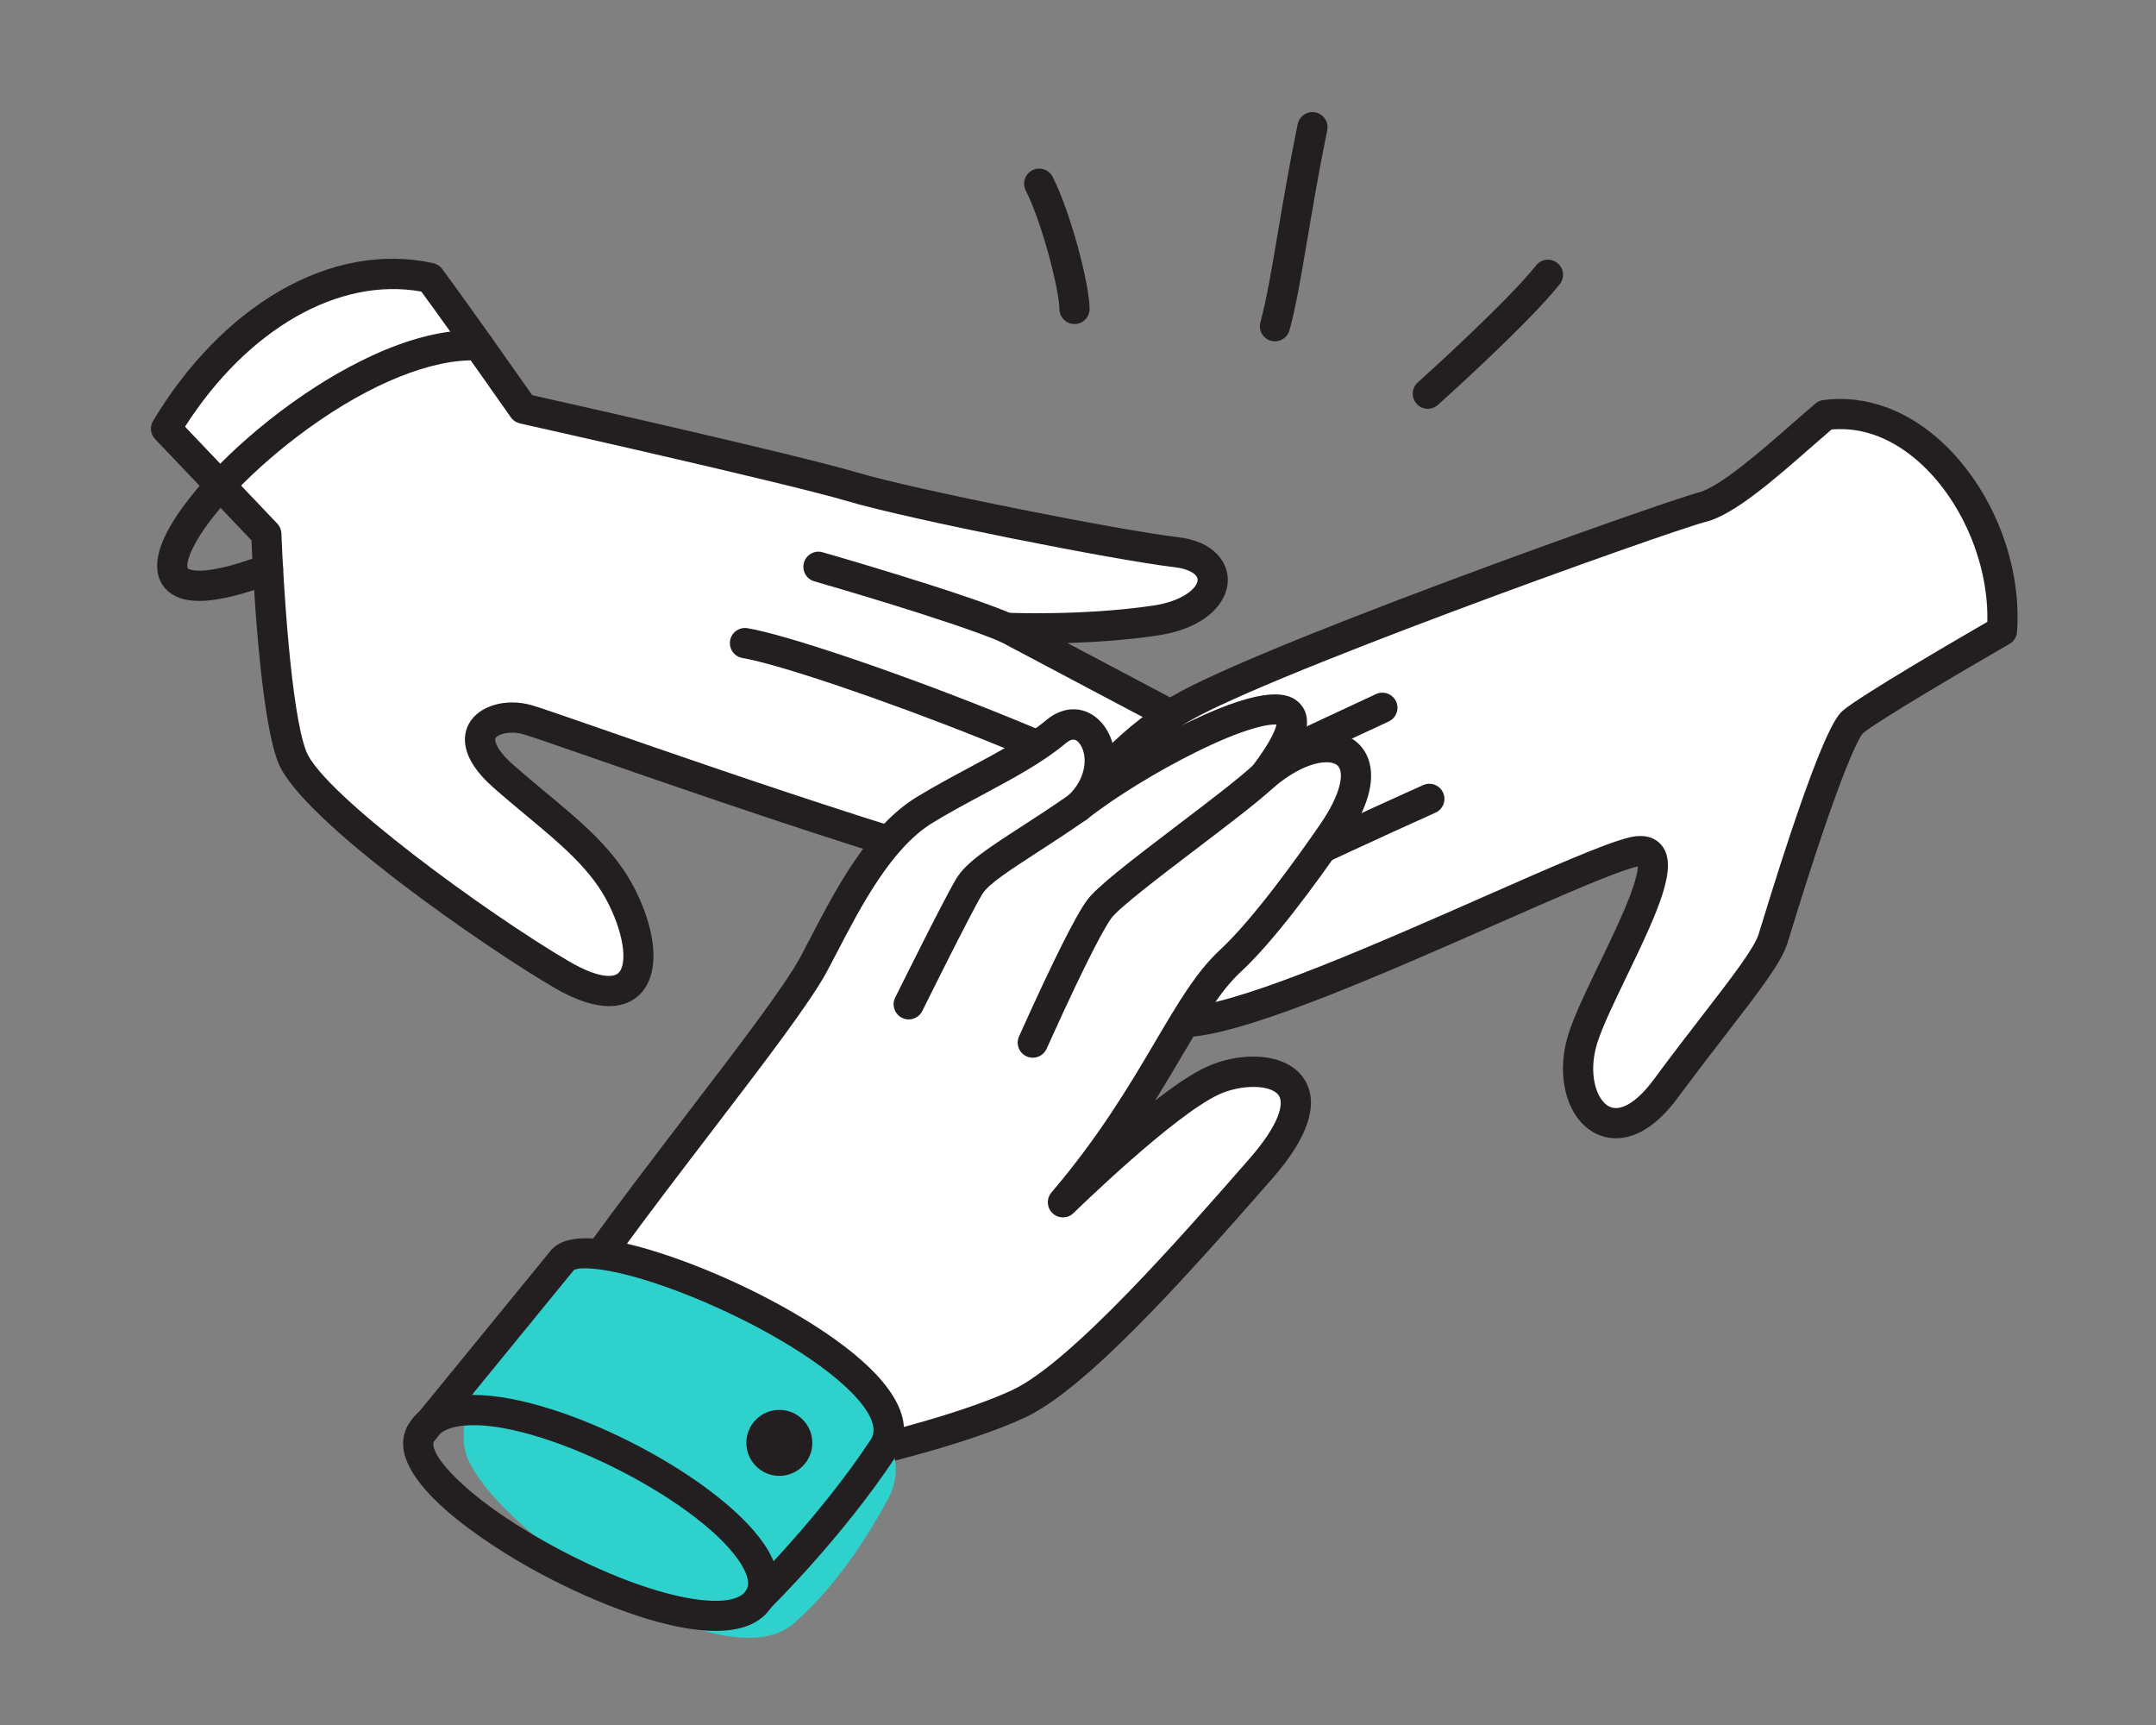 <svg xmlns="http://www.w3.org/2000/svg" fill="none" viewBox="0 0 1000 800" width="1000" height="800"><rect x="0" y="0" width="1000" height="800" fill="#808080" stroke="none"/><defs><clipPath id="assetClipPath_CvyxqkP0"><path d="m0 0 h 535.301 a 0,0 0 0 1 0,0 v 346.265 a 0,0 0 0 1 -0,0 h -535.301 a 0,0 0 0 1 -0,-0 v -346.265 a 0,0 0 0 1 0,-0 z" id="path_0_LyFblP" fill="#ffffff" /></clipPath><clipPath id="assetClipPath_Rxhf0jfx"><path d="m0 0 h 466.784 a 0,0 0 0 1 0,0 v 342.892 a 0,0 0 0 1 -0,0 h -466.784 a 0,0 0 0 1 -0,-0 v -342.892 a 0,0 0 0 1 0,-0 z" id="path_kDQPeFQf" fill="#ffffff" /></clipPath><clipPath id="assetClipPath_0Mty21cY"><path d="m0 0 h 448.022 a 0,0 0 0 1 0,0 v 436.688 a 0,0 0 0 1 -0,0 h -448.022 a 0,0 0 0 1 -0,-0 v -436.688 a 0,0 0 0 1 0,-0 z" id="path_MbgbXKST" fill="#ffffff" /></clipPath><clipPath id="assetClipPath_k1Vfkokl"><path d="m0 0 h 249.965 a 0,0 0 0 1 0,0 v 137.579 a 0,0 0 0 1 -0,0 h -249.965 a 0,0 0 0 1 -0,-0 v -137.579 a 0,0 0 0 1 0,-0 z" id="path_sTqILj0_" fill="#ffffff" /></clipPath></defs><g transform="translate(70 120) rotate(0 268 173.5) scale(1 1)" opacity="1" data-asset-index="0"><g clip-path="url(#assetClipPath_CvyxqkP0)" transform="scale(1.001 1.001)" data-asset-index="0"><defs data-selector="defs[1]" /><path d="m129.309 8.861c14.72 19.908 43.205 60.6 43.205 60.6s123.355 27.557 152.33 36.166 124.649 27.352 150.203 30.307c25.554 2.956 22.132 26.96-9.645 31.681-33.367 4.957-68.944 3.396-68.944 3.396s90.538 48.001 119.232 63.018c28.694 15.018 4.4 46.056-32.573 31.593 0 0 21.161 40.371-43.519 30.195-64.679-10.176-249.747-77.916-265.15-82.261s-34.195 5.838-11.235 26.108 44.304 34.083 55.307 56.545c15.154 30.935 7.621 56.288-28.156 35.455-35.777-20.832-115.919-77.951-124.909-100.875-9.061-23.105-11.981-103.259-11.981-103.259l-46.474-48.819c30.67-50.939 77.947-79.499 122.309-69.85z" fill="rgba(255,255,255,1)" id="xtZVA8MjXlc8X2aFBgTYi" data-selector="path[2]" /><g fill="rgba(35,31,32,1)" id="l7htdCLHr1ePhyOxq-JZM" data-selector="g[3]"><path d="m212.325 346.272c-6.338 0-14.646-2.248-25.483-8.559-31.041-18.074-117.383-77.541-127.903-104.368-8.537-21.768-11.75-88.475-12.354-102.9l-44.655-46.908c-2.173-2.282-2.553-5.736-.927-8.437 15.826-26.284 36.056-47.063 58.504-60.089 23.368-13.559 48.021-18.052 71.29-12.99 1.659.36 3.131 1.312 4.14 2.678 12.628 17.078 35.582 49.729 41.752 58.522 18.546 4.156 123.289 27.715 150.148 35.695 27.73 8.239 122.725 27.022 149.015 30.063 16.885 1.953 23.022 11.725 23.148 19.499.171 10.537-9.834 22.683-32.57 26.06-14.594 2.168-29.474 3.12-41.765 3.497 29.014 15.367 75.355 39.893 94.271 49.792 17.157 8.979 18.498 22.584 14.434 31.505-5.254 11.531-20.824 19.409-40.153 16.305.579 5.409-.062 11.67-4.001 17.164-7.764 10.83-24.348 14.077-50.705 9.932-50.926-8.012-174.673-50.964-234.144-71.605-16.602-5.762-28.596-9.925-31.819-10.834-6.201-1.752-11.866-.065-12.894 1.815-.484.889-.02 5.059 8.191 12.309 5.172 4.565 10.286 8.82 15.233 12.936 17.482 14.544 32.582 27.104 41.728 45.777 10.233 20.891 10.75 39.304 1.349 48.054-2.956 2.751-7.37 5.087-13.83 5.088zm-196.523-268.469 42.742 44.9c1.178 1.237 1.863 2.863 1.925 4.571.801 21.966 4.429 82.922 11.502 100.959 7.749 19.76 84.773 75.754 121.915 97.382 12.901 7.512 20.199 7.673 22.73 5.32 3.702-3.445 3.425-15.708-4.383-31.647-7.829-15.983-21.861-27.656-38.109-41.173-5.024-4.18-10.219-8.502-15.545-13.203-16.036-14.159-13.911-24.563-11.218-29.505 4.517-8.284 16.978-11.975 28.986-8.589 3.622 1.021 15.153 5.024 32.609 11.083 59.087 20.509 182.037 63.184 231.729 71.001 27.608 4.343 35.161-1.511 37.131-4.229 4.099-5.662-.863-15.729-.915-15.829-1.326-2.589-.921-5.743 1.03-7.901s5.028-2.898 7.734-1.839c18.774 7.343 31.961 1.014 34.963-5.576 2.992-6.567-4.728-11.486-8.186-13.296-28.382-14.854-118.358-62.556-119.265-63.036-2.891-1.533-4.334-4.864-3.475-8.021.857-3.159 3.812-5.304 7.06-5.156.351.016 35.326 1.469 67.609-3.327 14.171-2.105 20.688-8.396 20.629-11.985-.035-2.207-3.418-4.969-10.759-5.817-26.696-3.089-123.205-22.176-151.394-30.552-28.413-8.441-150.631-35.77-151.862-36.044-1.705-.382-3.206-1.387-4.208-2.817-.274-.393-26.618-38.014-41.498-58.279-38.233-6.884-80.511 17.342-109.479 62.607z" fill="rgba(35,31,32,1)" id="kiw4dYgI2cHHV6m9sKgH4" data-selector="g[3]&gt;path[1]" /><path d="m396.455 178.013c-.914 0-1.843-.18-2.736-.561-23.116-9.831-85.697-27.822-86.327-28.003-3.716-1.066-5.864-4.942-4.798-8.659 1.065-3.714 4.935-5.869 8.659-4.798 2.604.747 64.039 18.41 87.944 28.577 3.558 1.513 5.216 5.623 3.702 9.181-1.133 2.664-3.722 4.263-6.444 4.263z" fill="rgba(35,31,32,1)" id="KJIfx4HDSVpo9XEExfA5e" data-selector="g[3]&gt;path[2]" /><path d="m483.123 272.624c-2.44 0-4.811-1.277-6.099-3.553-2.671-4.719-25.116-19.866-92.307-46.713-45.41-18.144-94.001-34.567-110.621-37.389-3.812-.647-6.377-4.262-5.729-8.073.647-3.812 4.263-6.377 8.073-5.729 17.733 3.011 66.517 19.43 113.472 38.191 59.51 23.777 92.918 41.548 99.296 52.816 1.904 3.365.721 7.636-2.644 9.54-1.089.616-2.273.909-3.441.909z" fill="rgba(35,31,32,1)" id="uUhGc2vqA8ZeLfuA-LJ-P" data-selector="g[3]&gt;path[3]" /><path d="m22.377 158.528c-6.998 0-12.102-1.844-15.525-5.521-3.547-3.809-6.526-11.058-.571-23.959 8.23-17.834 31.123-42.061 58.319-61.72 18.532-13.397 54.544-35.643 87.522-34.207 3.862.169 6.856 3.438 6.687 7.3-.169 3.863-3.447 6.881-7.3 6.687-21.014-.926-49.683 10.585-78.708 31.566-25 18.072-46.624 40.674-53.81 56.241-2.685 5.818-2.166 8.259-1.894 8.551.047.05 5.536 4.763 34.682-6.249 3.615-1.368 7.654.457 9.021 4.073 1.367 3.617-.457 7.656-4.074 9.022-14.512 5.483-25.834 8.215-34.35 8.215z" fill="rgba(35,31,32,1)" id="i6J4Ia-e-Qiw6qxBIW" data-selector="g[3]&gt;path[4]" /></g></g></g><g transform="translate(469 185) rotate(0 233.5 171.5) scale(1 1)" opacity="1" data-asset-index="1"><g clip-path="url(#assetClipPath_Rxhf0jfx)" transform="scale(1 1)" data-asset-index="1"><defs data-selector="defs[1]" /><path d="m377.588 7.464c-17.668 14.995-42.963 39.203-57.134 42.76s-216.388 75.274-245.558 95.796c-29.171 20.522-44.024 37.1-39.324 62.011-37.713 31.357-40.935 63.834 7.536 51.416-23.463 13.686-11.173 35.429 41.973 29.164 44.736-5.274 174.664-71.266 203.007-78.38s-14.414 59.265-22.952 86.494c-9.335 29.77 12.893 57.82 38.507 23.126 25.614-34.693 46.27-58.203 49.767-69.641s28.227-92.966 37.061-100.463 69.081-42.186 69.081-42.186c3.603-48.915-34.959-106.308-81.962-100.097z" fill="rgba(255,255,255,1)" id="NPWW2EBCdkTSb7sEVoZEC" data-selector="path[2]" /><g fill="rgba(35,31,32,1)" id="NFWWQqvXrVOBWvcvu0xy" data-selector="g[3]"><path d="m280.539 342.891c-4.184 0-7.468-1.209-9.521-2.252-13.272-6.74-18.673-26.52-12.562-46.009 2.721-8.676 8.441-20.526 14.498-33.071 4.947-10.248 10.062-20.844 13.546-29.771 3.397-8.708 4.104-13.005 4.176-14.96-.255.046-.549.108-.884.192-10.163 2.551-35.428 13.673-64.681 26.551-49.178 21.649-110.381 48.593-139.211 51.992-33.006 3.893-55.569-2.293-60.334-16.542-1.098-3.283-1.126-6.621-.163-9.873-.227.003-.451.005-.675.005-13.683 0-19.9-5.445-22.696-10.919-6.659-13.037 3.294-33.144 26.033-53.003-3.118-26.663 14.162-44.787 42.804-64.937 30.017-21.116 232.327-92.956 247.882-96.86 9.862-2.476 29.331-19.524 43.547-31.974 3.801-3.328 7.391-6.472 10.763-9.333 1.025-.87 2.279-1.427 3.612-1.603 19.457-2.573 39.232 4.566 55.686 20.095 23.07 21.773 36.484 56.103 34.175 87.457-.171 2.314-1.478 4.394-3.488 5.552-23.898 13.76-61.61 36.075-67.968 41.392-.965 1.058-8.837 11.649-34.674 96.254l-.3.983c-2.753 9.006-12.914 22.166-28.295 42.085-6.75 8.741-14.399 18.648-22.534 29.667-11.157 15.111-21.347 18.882-28.734 18.882zm11.313-140.184c5.087 0 8.122 2.204 9.873 4.354 7.817 9.601-1.049 29.276-16.163 60.584-5.828 12.072-11.333 23.475-13.747 31.175-4.292 13.686-.599 26.218 5.542 29.337 5.22 2.649 12.936-2.011 20.653-12.463 8.225-11.141 15.924-21.111 22.717-29.908 13.398-17.352 23.981-31.057 25.987-37.621l.299-.979c28.748-94.135 36.144-100.412 38.928-102.774 8.137-6.906 53.221-33.147 66.812-41.007.706-25.983-11.076-54.737-30.005-72.603-9.107-8.595-23.723-18.273-42.249-16.618-2.826 2.422-5.829 5.052-8.979 7.811-17.81 15.596-36.225 31.722-49.362 35.019-16.653 4.181-215.592 75.286-243.235 94.733-30.921 21.753-40.125 35.628-36.473 54.987.471 2.498-.449 5.055-2.403 6.681-21.638 17.99-28.036 33.58-25.548 38.452 1.728 3.382 10.707 4.941 26.87.8 3.386-.864 6.887.894 8.213 4.124s.068 6.944-2.948 8.704c-5.949 3.47-8.423 7.198-7.791 9.087 1.305 3.903 14.129 10.77 45.418 7.078 26.747-3.153 86.886-29.628 135.209-50.901 31.064-13.675 55.602-24.477 66.913-27.315 2.044-.514 3.859-.734 5.469-.734z" fill="rgba(35,31,32,1)" id="QD6A9RfV2p2WATk1NN3r0" data-selector="g[3]&gt;path[1]" /><path d="m35.577 215.032c-2.549 0-5.005-1.396-6.242-3.822-1.756-3.444-.388-7.66 3.057-9.416 29.925-15.256 135.773-64.405 136.839-64.9 3.509-1.627 7.669-.104 9.297 3.402 1.627 3.507.104 7.669-3.402 9.297-1.063.493-106.679 49.534-136.374 64.674-1.019.52-2.104.766-3.174.766z" fill="rgba(35,31,32,1)" id="FO76V_iVlKq7YxVlQzvVQ" data-selector="g[3]&gt;path[2]" /><path d="m43.113 266.447c-2.31 0-4.569-1.142-5.905-3.231-2.082-3.258-1.129-7.586 2.129-9.668 33.851-21.632 146.967-72.298 151.765-74.443 3.53-1.578 7.67.003 9.248 3.531 1.579 3.529-.003 7.67-3.531 9.248-1.166.521-116.963 52.386-149.942 73.461-1.168.746-2.473 1.103-3.763 1.103z" fill="rgba(35,31,32,1)" id="jHVIpNquzvTtqWC4XgHKX" data-selector="g[3]&gt;path[3]" /></g></g></g><g transform="translate(187 322) rotate(0 224.5 218.5) scale(1 1)" opacity="1" data-asset-index="2"><g clip-path="url(#assetClipPath_0Mty21cY)" transform="scale(1.002 1.002)" data-asset-index="2"><defs data-selector="defs[1]" /><path d="m89.926 261.097c37.365-51.817 87.98-113.493 100.119-136.215s27.783-56.974 51.386-71.399c20.868-12.753 45.01-22.964 60.77-36.2 15.759-13.236 30.877 15.935 10.191 34.898 36.17-28.582 133.719-77.446 86.167-14.526 30.012-25.444 58.696-12.718 31.671 26.509-13.402 19.453-32.686 45.685-47.377 59.275-21.775 20.143-35.126 62.099-77.434 111.658 0 0 46.445-45.568 69.039-56.155 22.594-10.586 60.666-2.979 22.521 40.65s-84.86 96.171-112.239 108.862-74.457 23.294-74.457 23.294l-120.355-90.652z" fill="rgba(255,255,255,1)" id="FIAl9Beaa7qX4u8uF7jo" data-selector="path[2]" /><g fill="rgba(35,31,32,1)" id="eBnqlrLDiUYNR9AM96aC" data-selector="g[3]"><path d="m210.281 358.749c-1.506 0-2.986-.486-4.212-1.408l-120.355-90.652c-3.042-2.292-3.694-6.597-1.466-9.687 14.879-20.633 31.517-42.387 47.606-63.426 23.122-30.231 44.961-58.786 52.017-71.993 1.45-2.714 2.95-5.595 4.509-8.586 12.021-23.071 26.979-51.784 49.4-65.486 7.758-4.741 15.938-9.127 23.849-13.369 13.678-7.334 26.597-14.262 36.069-22.218 8.446-7.092 18.738-6.594 25.609 1.237 4.122 4.697 6.398 11.394 6.181 18.628 11.088-6.973 23.419-13.852 34.762-19.279 35.682-17.075 45.901-13.083 50.488-8.596 4.04 3.954 4.382 9.25 2.668 15.04 9.758-2.876 18.509-1.805 24.461 3.579 4.731 4.281 13.631 17.294-5.873 45.604-13.589 19.724-33.015 46.221-48.389 60.441-9.374 8.671-17.33 22.167-27.403 39.253-3.704 6.283-7.692 13.049-12.138 20.212 8.585-6.666 16.873-12.37 23.422-15.438 15.091-7.07 35.996-7.347 44.858 4.428 5.729 7.61 7.934 21.971-14.098 47.168-42.774 48.922-86.854 97.761-114.564 110.605-27.738 12.856-73.911 23.333-75.863 23.772-.51.114-1.025.171-1.538.171zm-110.653-99.108 112.249 84.547c10.881-2.59 47.54-11.711 69.918-22.083 27.333-12.671 79.026-71.794 109.913-107.119 14.138-16.17 16.219-25.858 13.452-29.533-3.698-4.913-17.434-4.998-27.734-.17-21.253 9.958-66.649 54.365-67.105 54.812-2.675 2.623-6.938 2.676-9.678.121-2.738-2.556-2.98-6.814-.549-9.663 22.232-26.043 36.547-50.322 48.048-69.832 10.657-18.075 19.074-32.353 29.958-42.42 15.191-14.053 35.57-42.438 46.365-58.107 10.067-14.612 11.209-24.383 8.009-27.278-3.409-3.089-15.114-2.022-29.389 10.08-2.722 2.307-6.743 2.196-9.336-.253-2.592-2.452-2.926-6.461-.775-9.308 8.896-11.771 10.868-17.317 11.286-19.438-3.583-.289-14.361 1.486-36.589 12.414-18.291 8.993-38.286 21.265-50.939 31.264-2.956 2.335-7.229 1.913-9.67-.954s-2.177-7.153.6-9.698c9.54-8.745 9.085-20.112 5.124-24.626-1.274-1.454-2.896-2.428-6.083.249-10.583 8.888-24.123 16.148-38.457 23.835-7.74 4.15-15.743 8.441-23.164 12.977-19.103 11.675-33.065 38.475-44.285 60.01-1.582 3.036-3.105 5.96-4.577 8.715-7.592 14.211-28.747 41.872-53.243 73.901-14.59 19.076-29.632 38.744-43.348 57.559z" fill="rgba(35,31,32,1)" id="Dqpy655YyJ7nTPoij84m" data-selector="g[3]&gt;path[1]" /><path d="m234.018 150.473c-1.044 0-2.104-.234-3.103-.729-3.464-1.716-4.881-5.915-3.165-9.38.93-1.876 22.831-46.07 28.353-55.153 4.499-7.4 14.5-13.883 29.639-23.693 6.707-4.347 14.309-9.273 22.65-15.08 3.175-2.209 7.536-1.426 9.744 1.746 2.209 3.173 1.427 7.535-1.746 9.744-8.531 5.938-16.236 10.933-23.034 15.338-12.545 8.131-22.454 14.552-25.29 19.218-5.21 8.571-27.545 53.641-27.771 54.096-1.221 2.465-3.701 3.895-6.277 3.895z" fill="rgba(35,31,32,1)" id="TVl0XNYvolXJpNC74s6tT" data-selector="g[3]&gt;path[2]" /><path d="m291.452 168.195c-.966 0-1.946-.201-2.883-.625-3.521-1.594-5.085-5.741-3.49-9.264l.521-1.152c15.44-34.226 25.89-55.08 31.057-61.984 4.577-6.114 18.967-17.246 42.123-34.853 13.828-10.514 28.126-21.385 35.013-27.788 2.834-2.631 7.261-2.47 9.894.36 2.632 2.832 2.471 7.261-.36 9.894-7.395 6.874-21.324 17.466-36.072 28.679-15.886 12.079-35.656 27.11-39.388 32.097-2.064 2.759-9.072 14.064-29.505 59.353l-.527 1.169c-1.17 2.585-3.717 4.115-6.381 4.115z" fill="rgba(35,31,32,1)" id="VY4z3xpaA8ylDpB9Jm1Bu" data-selector="g[3]&gt;path[3]" /></g><path d="m73.62 262.028s-55.777 60.426-44.002 90.973c13.697 35.533 122.731 108.808 153.34 74.99 0 0 21.281-17.33 41.809-56.225 28.148-53.333-136.047-129.068-151.147-109.737z" fill="rgba(47,209,205,1)" id="iFNJawyamrJ0Ykjvelk" data-selector="path[4]" /><path d="m164.82 425.262c-1.812 0-3.623-.699-4.993-2.094-2.71-2.758-2.671-7.189.086-9.899.328-.321 33.029-32.609 56.492-68.27 4.462-6.782-3.275-16.531-10.553-23.517-15.006-14.403-42.877-30.821-72.736-42.847-33.763-13.6-51.164-14.044-54.1-12.148l-65.522 80.213c-2.446 2.993-6.855 3.438-9.85.992-2.994-2.445-3.438-6.855-.992-9.85l65.508-80.194c6.976-8.795 26.241-7.74 57.26 3.127 26.692 9.354 54.575 23.512 74.587 37.875 35.734 25.648 35.001 43.547 28.094 54.045-24.305 36.939-56.996 69.205-58.376 70.561-1.362 1.339-3.134 2.007-4.904 2.007zm-85.684-158.924-.003.003z" fill="rgba(35,31,32,1)" id="Z-MCiCsZ2rd4RyQhQJNUv" data-selector="path[5]" /><path d="m144.652 433.487c-25.72 0-62.195-15.887-85.546-28.93-16.594-9.27-69.765-41.389-57.246-65.511 3.367-6.488 11.152-14.315 29.119-14.754.514-.013 1.034-.019 1.558-.019 41.942 0 117.676 39.816 136.476 72.084 6.966 11.956 4.829 20.469 1.811 25.504-4.999 8.337-14.474 11.625-26.171 11.625zm-130.366-87.992c-2.958 5.7 13.732 25.659 51.647 46.839 47.619 26.599 86.473 33.02 92.882 22.328 1.568-2.615.929-6.402-1.899-11.257-16.473-28.273-89.243-66.05-125.595-65.117-8.935.218-14.666 2.644-17.035 7.207z" fill="rgba(35,31,32,1)" id="A8A1N7qUIcyKzzCyj_jWu" data-selector="path[6]" /><circle cx="174.123" cy="346.461" fill="rgba(35,31,32,1)" r="15.271" id="gqtDy3AAurBalthXWqYu" data-selector="circle[7]" /></g></g><g transform="translate(475 52) rotate(0 125 69) scale(1 1)" opacity="1" data-asset-index="3"><g clip-path="url(#assetClipPath_k1Vfkokl)" transform="scale(1 1)" data-asset-index="3"><defs data-selector="defs[1]" />
  <path d="M23.378,98.271c-3.858,0-6.991-3.123-7-6.984-.02-8.563-8.051-40.125-15.61-54.909-1.76-3.441-.396-7.659,3.046-9.419,3.44-1.76,7.659-.396,9.419,3.046,8.248,16.13,17.119,49.749,17.146,61.251.009,3.865-3.118,7.007-6.984,7.016h-.016Z" fill="rgba(35,31,32,1)" id="JHP2JhbxkE7HG1p5K32_Z" data-selector="path[2]" />
  <path d="M116.356,106.29c-.62,0-1.25-.083-1.877-.257-3.725-1.034-5.906-4.893-4.872-8.618,2.746-9.891,5.08-23.692,8.035-41.167,2.522-14.914,5.381-31.817,9.244-50.654.776-3.786,4.473-6.229,8.264-5.451,3.787.777,6.228,4.477,5.451,8.264-3.814,18.599-6.651,35.375-9.154,50.176-3.022,17.873-5.41,31.99-8.35,42.579-.86,3.098-3.675,5.129-6.741,5.129Z" fill="rgba(35,31,32,1)" id="kXVYQSL9yzzU48UebPdcr" data-selector="path[3]" />
  <path d="M187.257,137.579c-1.921,0-3.833-.786-5.216-2.329-2.579-2.88-2.336-7.306.543-9.885.409-.366,41.071-36.851,54.896-54.289,2.401-3.029,6.806-3.537,9.834-1.137,3.029,2.401,3.538,6.805,1.137,9.834-14.563,18.37-54.818,54.491-56.524,56.02-1.336,1.197-3.006,1.786-4.669,1.786Z" fill="rgba(35,31,32,1)" id="sSEcf12Df_AbTLuJQwYTa" data-selector="path[4]" />
</g></g></svg>